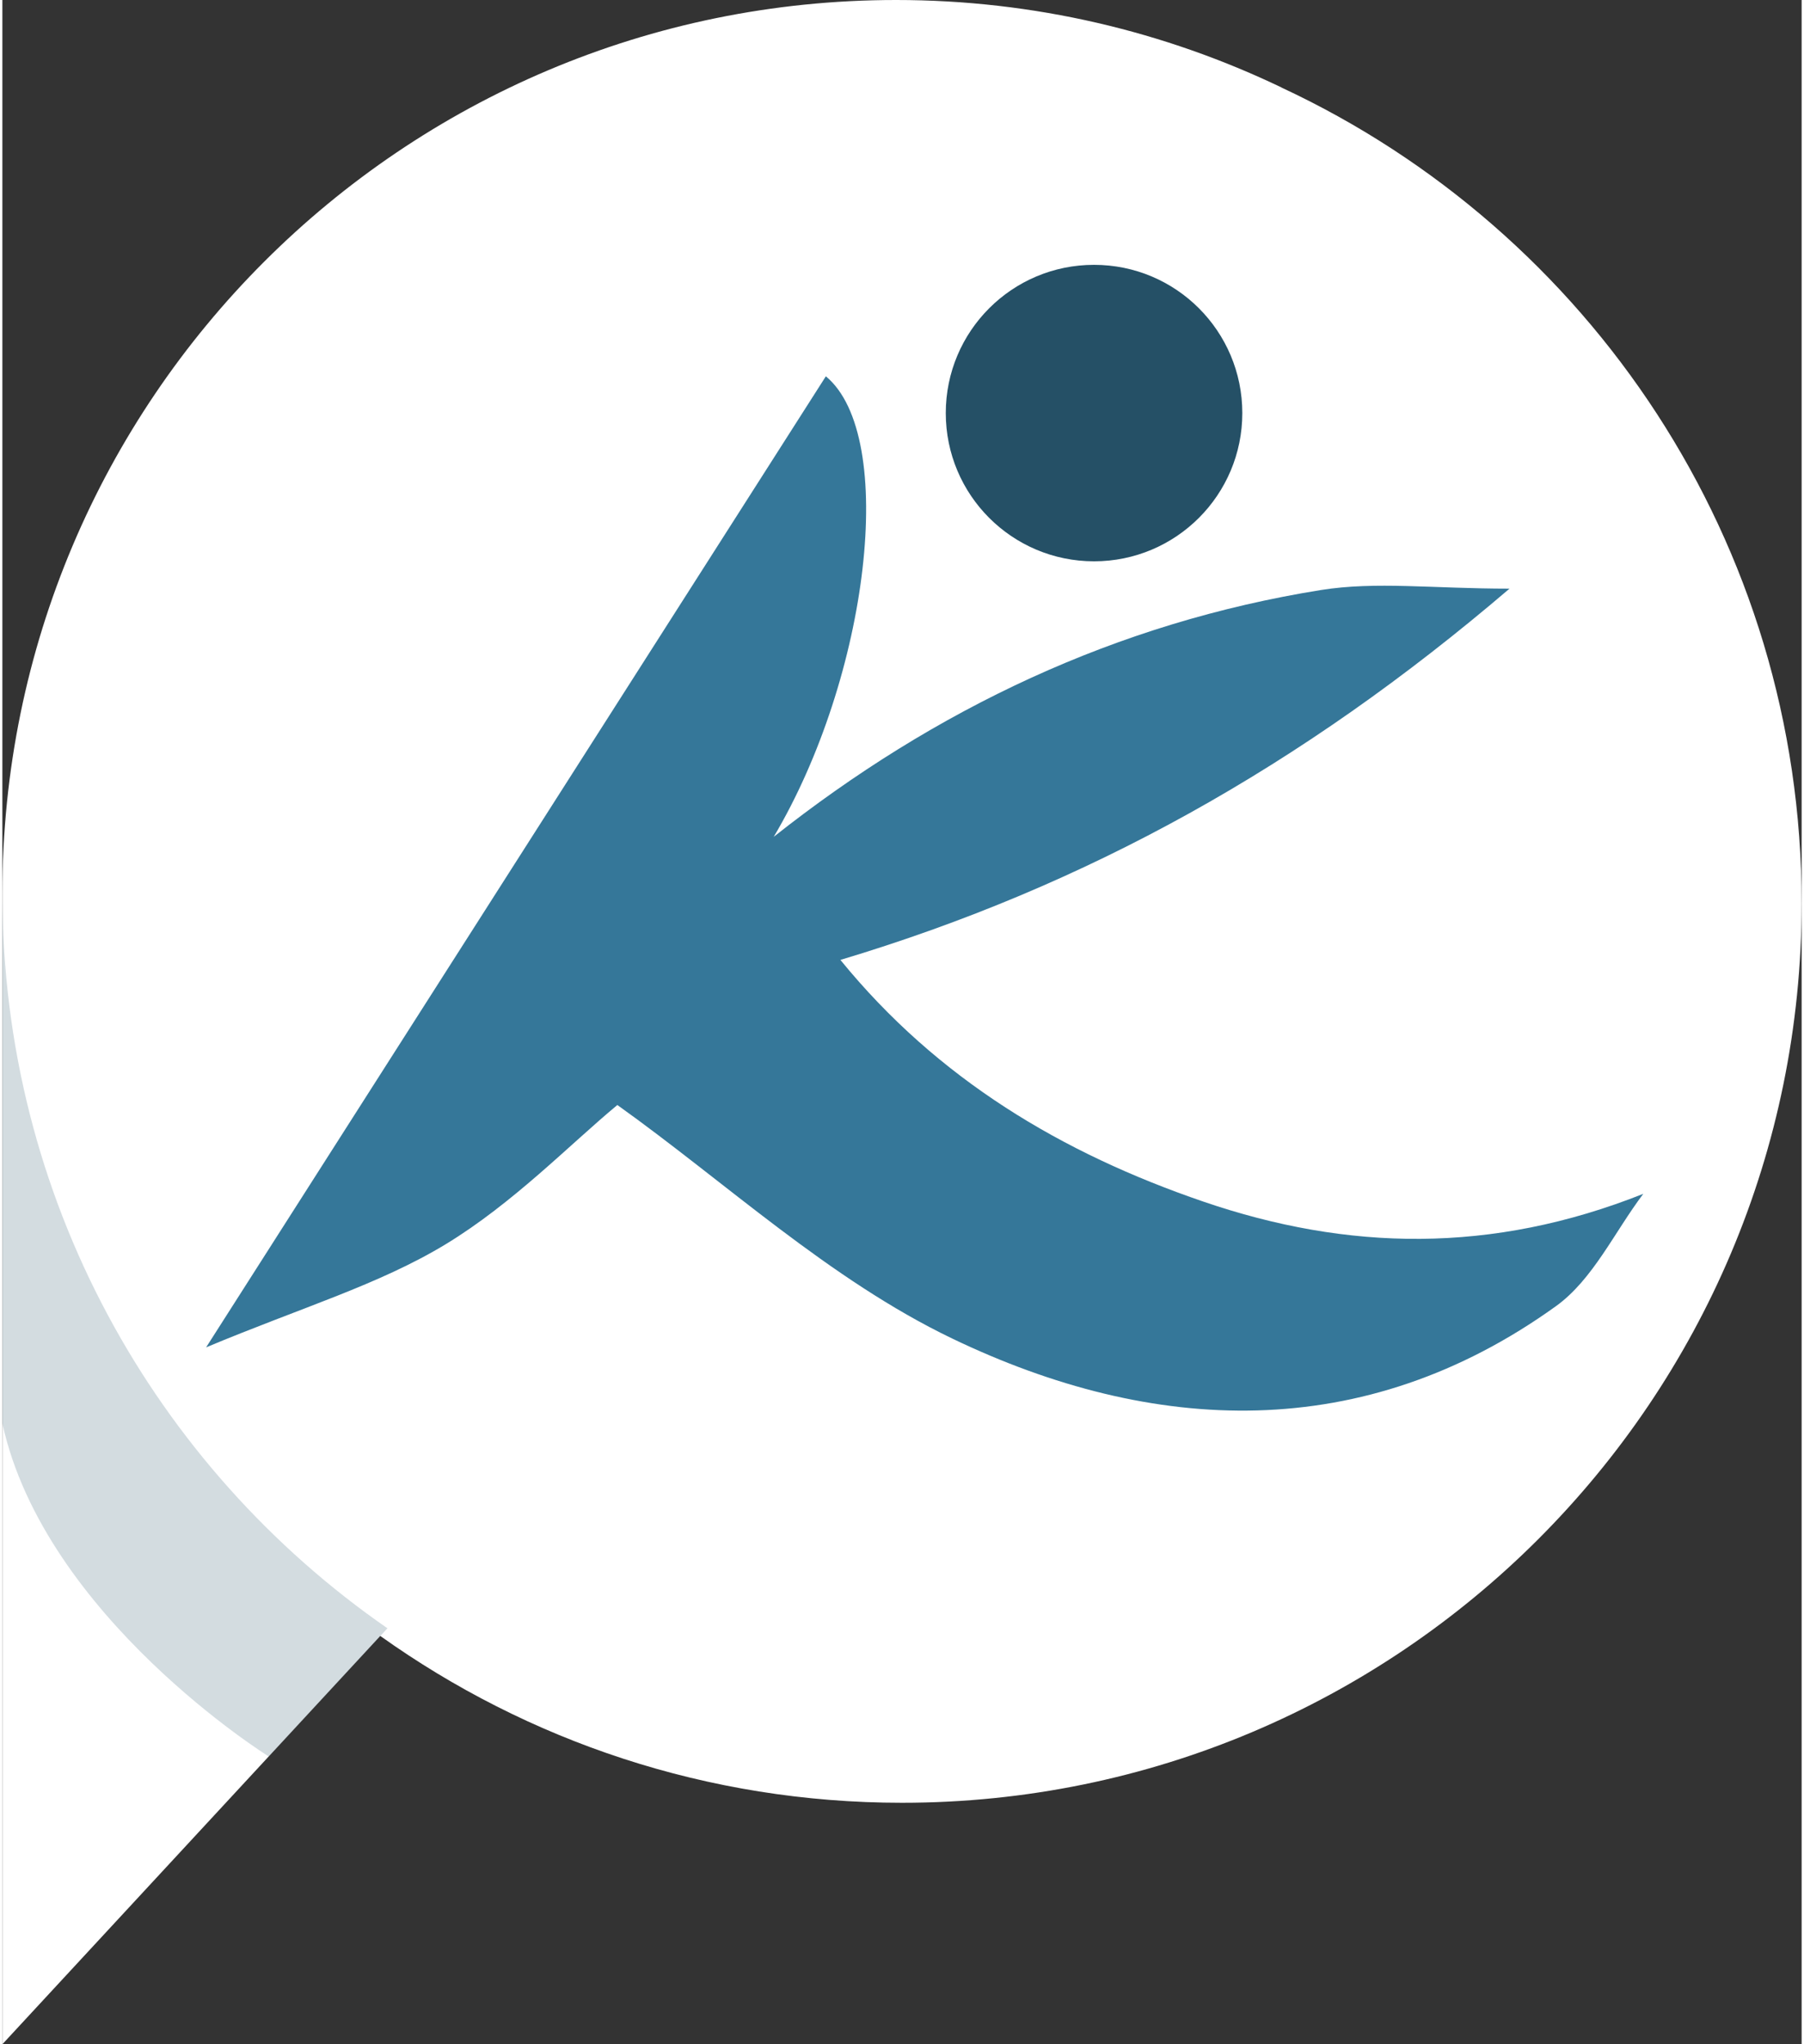 <?xml version="1.0" encoding="UTF-8"?>
<svg xmlns="http://www.w3.org/2000/svg" xmlns:xlink="http://www.w3.org/1999/xlink" id="Ebene_1" viewBox="0 0 200.12 227.4" width="60" height="68"><rect x="0" y="0" width="200.12" height="227.4" fill="#333333" stroke="none"/><defs><style>.cls-1{fill:#255066;}.cls-2{fill:#fff;}.cls-3{fill:none;}.cls-4{opacity:.2;}.cls-5{fill:#224f65;}.cls-6{fill:#357799;}.cls-7{clip-path:url(#clippath);}</style><clipPath id="clippath"><rect class="cls-3" x="0" y="99.4" width="42.82" height="95.99"/></clipPath></defs><path class="cls-2" d="M142.27,9.73C129.29,3.51,114.76,0,99.4,0,44.51,0,0,44.5,0,99.4v.9c0,.06,0,.11,0,.17,0,.04,0,.07,0,.11,0,.04,0,.07,0,.11v125.77h0s0,.94,0,.94l42.03-45.42c16.37,11.68,36.39,18.56,58.03,18.56,55.26,0,100.06-44.8,100.06-100.06,0-40.18-23.68-74.82-57.85-90.74Z"/><g class="cls-4"><g class="cls-7"><path class="cls-5" d="M0,99.4C0,133.28,16.94,163.19,42.83,181.13l-13.2,14.26S4.71,179.87,0,158.34v-58.93Z"/></g></g><path class="cls-6" d="M85.74,93.13c18.01-14.27,38.21-23.86,60.94-27.5,6.07-.97,12.43-.15,20.95-.15-23.15,19.8-47.01,33.07-74.42,41.3,10.83,13.3,24.69,21.52,40.35,26.88,16.05,5.5,32.08,5.85,48.95-.86-3.2,4.23-5.61,9.55-9.72,12.5-21.43,15.41-44.83,14.31-67.14,3.6-13.68-6.57-25.29-17.45-37.25-25.98-5.28,4.38-11.58,10.92-19.08,15.48-7.45,4.52-16.11,7.06-26.66,11.48,24.05-37.69,46.48-72.84,68.93-108.02,8,6.61,4.82,33.39-5.84,51.3h0"/><path class="cls-1" d="M137.91,45.95c0,9.11-7.38,16.49-16.49,16.49s-16.49-7.38-16.49-16.49,7.38-16.49,16.49-16.49,16.49,7.38,16.49,16.49"/></svg>
